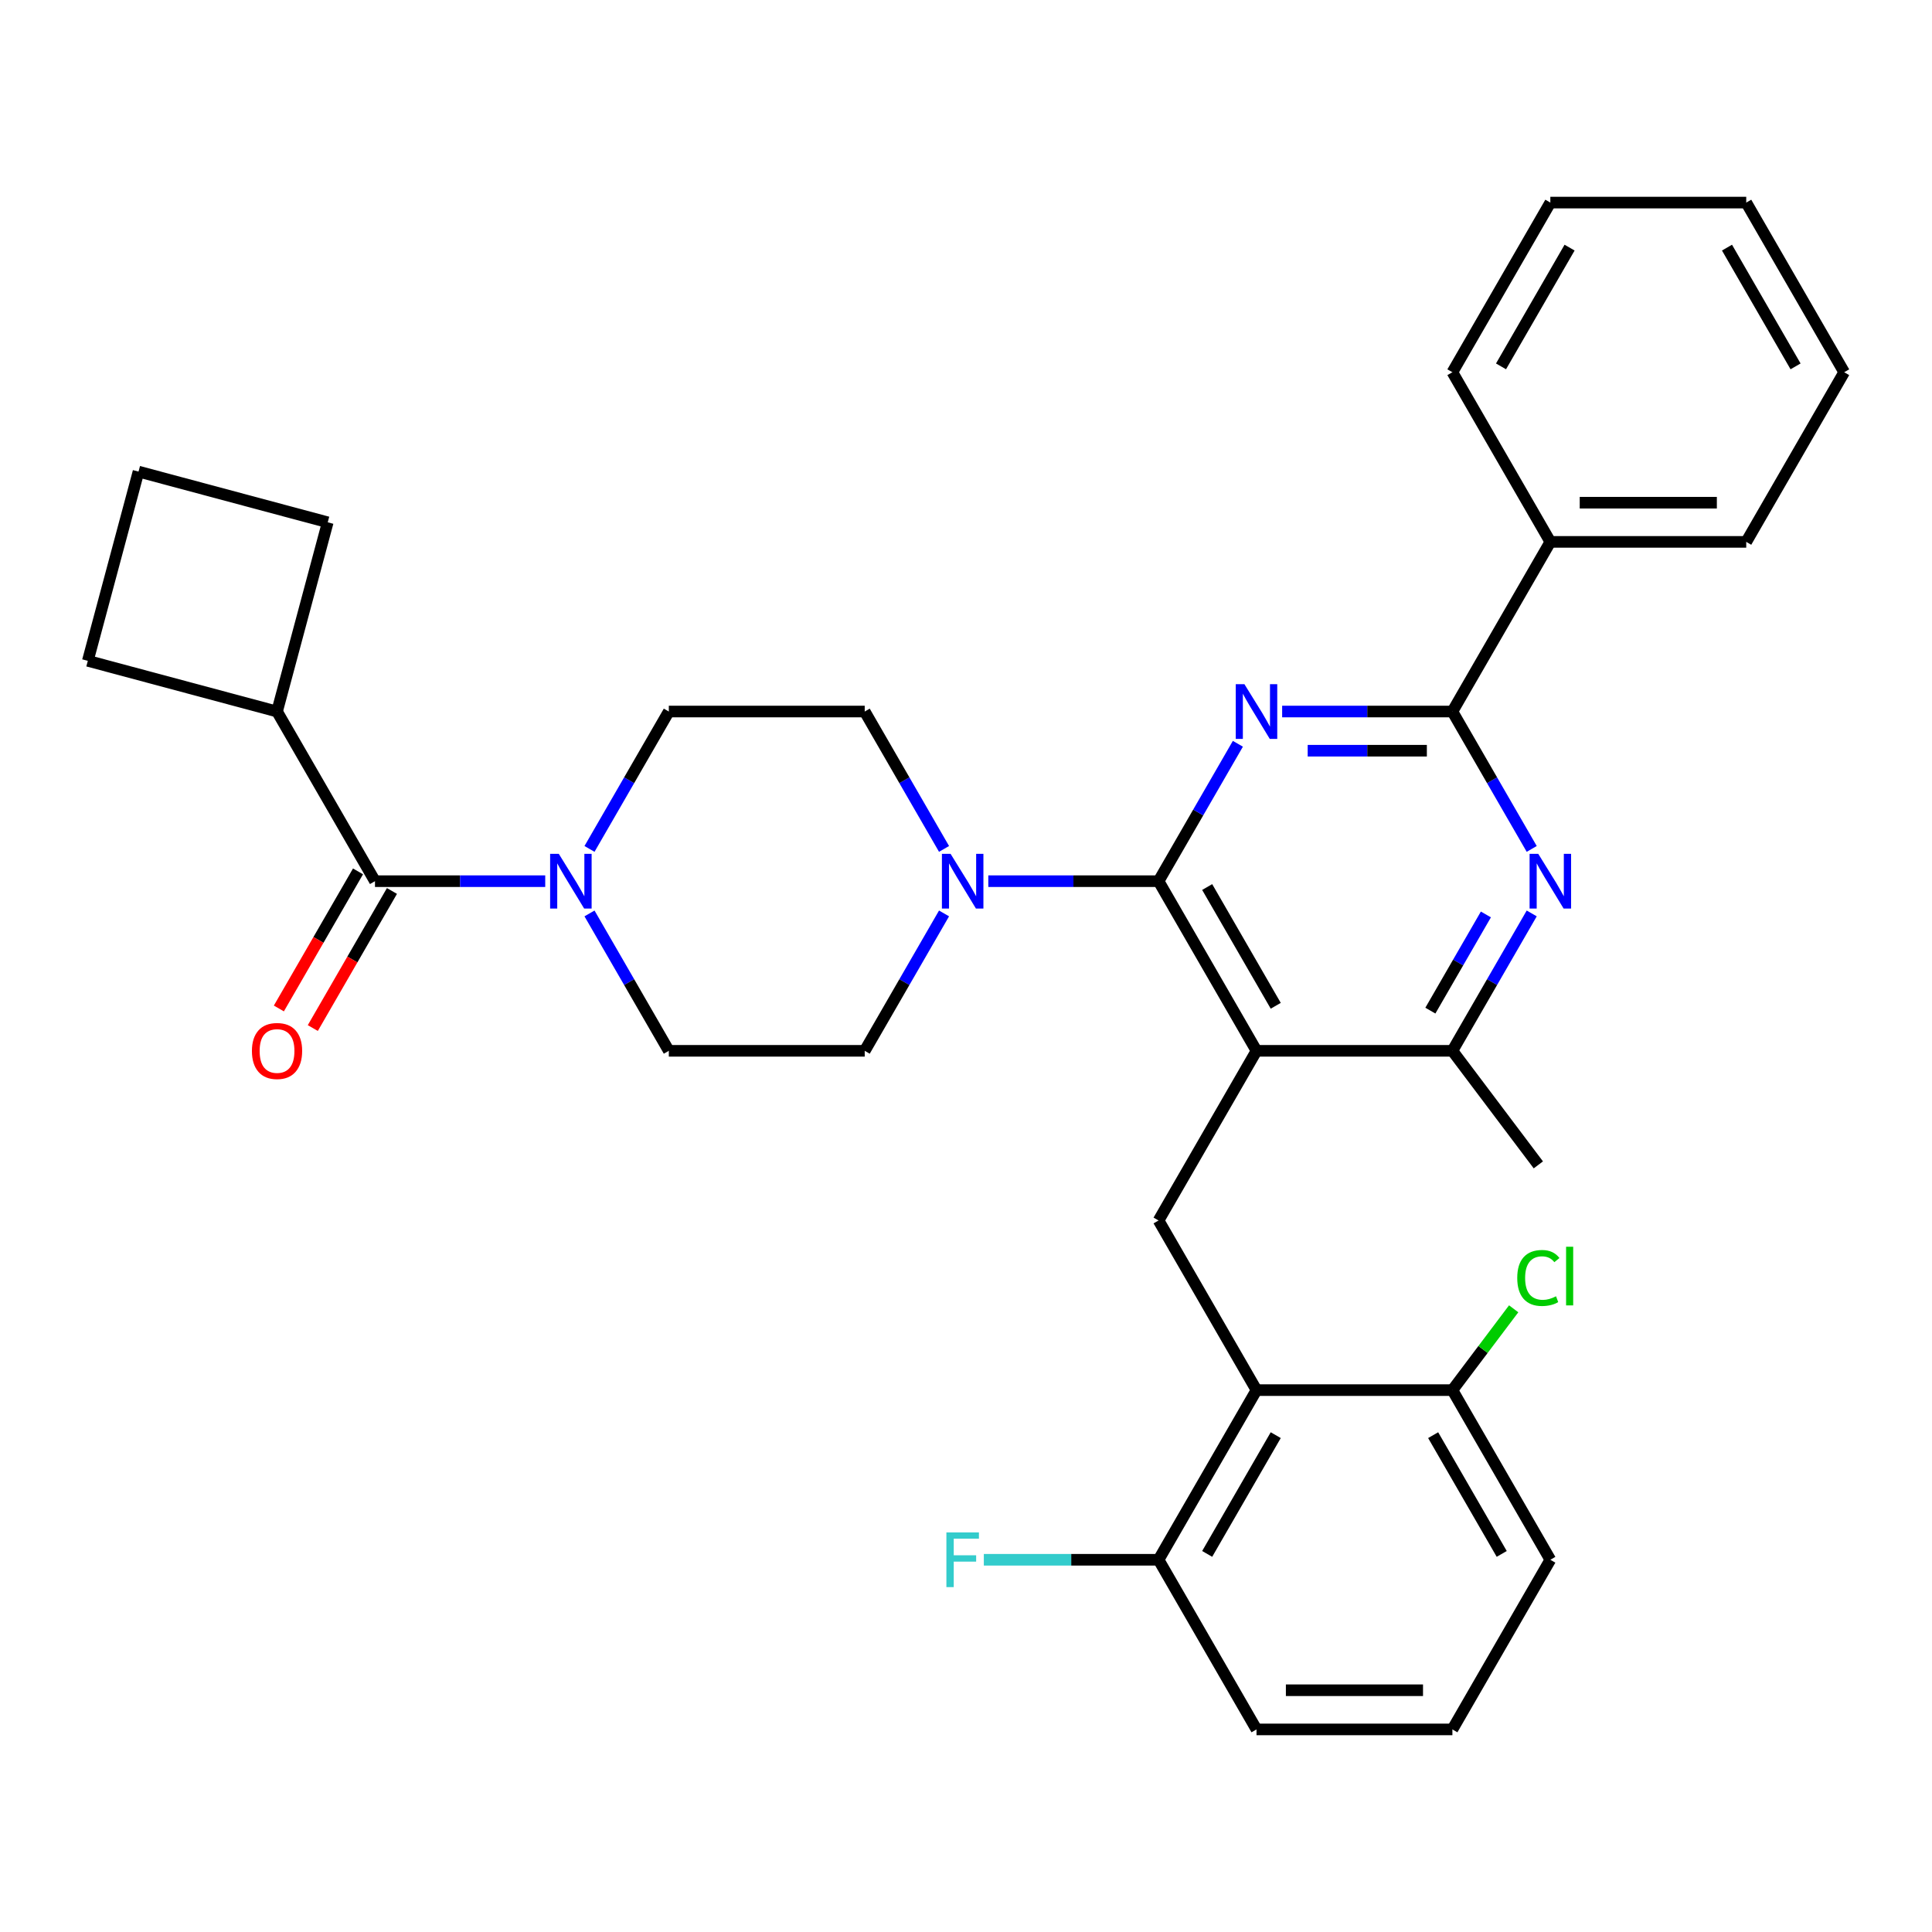 <?xml version='1.0' encoding='iso-8859-1'?>
<svg version='1.1' baseProfile='full'
              xmlns='http://www.w3.org/2000/svg'
                      xmlns:rdkit='http://www.rdkit.org/xml'
                      xmlns:xlink='http://www.w3.org/1999/xlink'
                  xml:space='preserve'
width='1000px' height='1000px' viewBox='0 0 1000 1000'>
<!-- END OF HEADER -->
<rect style='opacity:1.0;fill:#FFFFFF;stroke:none' width='1000' height='1000' x='0' y='0'> </rect>
<path class='bond-0' d='M 185.31,451.025 L 164.827,486.503' style='fill:none;fill-rule:evenodd;stroke:#000000;stroke-width:6px;stroke-linecap:butt;stroke-linejoin:miter;stroke-opacity:1' />
<path class='bond-0' d='M 164.827,486.503 L 144.344,521.98' style='fill:none;fill-rule:evenodd;stroke:#FF0000;stroke-width:6px;stroke-linecap:butt;stroke-linejoin:miter;stroke-opacity:1' />
<path class='bond-0' d='M 202.872,461.165 L 182.389,496.642' style='fill:none;fill-rule:evenodd;stroke:#000000;stroke-width:6px;stroke-linecap:butt;stroke-linejoin:miter;stroke-opacity:1' />
<path class='bond-0' d='M 182.389,496.642 L 161.906,532.12' style='fill:none;fill-rule:evenodd;stroke:#FF0000;stroke-width:6px;stroke-linecap:butt;stroke-linejoin:miter;stroke-opacity:1' />
<path class='bond-1' d='M 194.091,456.095 L 143.394,368.285' style='fill:none;fill-rule:evenodd;stroke:#000000;stroke-width:6px;stroke-linecap:butt;stroke-linejoin:miter;stroke-opacity:1' />
<path class='bond-2' d='M 194.091,456.095 L 238.15,456.095' style='fill:none;fill-rule:evenodd;stroke:#000000;stroke-width:6px;stroke-linecap:butt;stroke-linejoin:miter;stroke-opacity:1' />
<path class='bond-2' d='M 238.15,456.095 L 282.21,456.095' style='fill:none;fill-rule:evenodd;stroke:#0000FF;stroke-width:6px;stroke-linecap:butt;stroke-linejoin:miter;stroke-opacity:1' />
<path class='bond-3' d='M 305.123,439.4 L 325.652,403.843' style='fill:none;fill-rule:evenodd;stroke:#0000FF;stroke-width:6px;stroke-linecap:butt;stroke-linejoin:miter;stroke-opacity:1' />
<path class='bond-3' d='M 325.652,403.843 L 346.182,368.285' style='fill:none;fill-rule:evenodd;stroke:#000000;stroke-width:6px;stroke-linecap:butt;stroke-linejoin:miter;stroke-opacity:1' />
<path class='bond-4' d='M 305.123,472.79 L 325.652,508.347' style='fill:none;fill-rule:evenodd;stroke:#0000FF;stroke-width:6px;stroke-linecap:butt;stroke-linejoin:miter;stroke-opacity:1' />
<path class='bond-4' d='M 325.652,508.347 L 346.182,543.905' style='fill:none;fill-rule:evenodd;stroke:#000000;stroke-width:6px;stroke-linecap:butt;stroke-linejoin:miter;stroke-opacity:1' />
<path class='bond-5' d='M 143.394,368.285 L 45.455,342.043' style='fill:none;fill-rule:evenodd;stroke:#000000;stroke-width:6px;stroke-linecap:butt;stroke-linejoin:miter;stroke-opacity:1' />
<path class='bond-6' d='M 143.394,368.285 L 169.636,270.346' style='fill:none;fill-rule:evenodd;stroke:#000000;stroke-width:6px;stroke-linecap:butt;stroke-linejoin:miter;stroke-opacity:1' />
<path class='bond-7' d='M 599.667,631.715 L 650.364,719.524' style='fill:none;fill-rule:evenodd;stroke:#000000;stroke-width:6px;stroke-linecap:butt;stroke-linejoin:miter;stroke-opacity:1' />
<path class='bond-8' d='M 599.667,631.715 L 650.364,543.905' style='fill:none;fill-rule:evenodd;stroke:#000000;stroke-width:6px;stroke-linecap:butt;stroke-linejoin:miter;stroke-opacity:1' />
<path class='bond-9' d='M 650.364,543.905 L 751.757,543.905' style='fill:none;fill-rule:evenodd;stroke:#000000;stroke-width:6px;stroke-linecap:butt;stroke-linejoin:miter;stroke-opacity:1' />
<path class='bond-10' d='M 650.364,543.905 L 599.667,456.095' style='fill:none;fill-rule:evenodd;stroke:#000000;stroke-width:6px;stroke-linecap:butt;stroke-linejoin:miter;stroke-opacity:1' />
<path class='bond-10' d='M 660.321,520.594 L 624.833,459.127' style='fill:none;fill-rule:evenodd;stroke:#000000;stroke-width:6px;stroke-linecap:butt;stroke-linejoin:miter;stroke-opacity:1' />
<path class='bond-11' d='M 792.816,472.79 L 772.287,508.347' style='fill:none;fill-rule:evenodd;stroke:#0000FF;stroke-width:6px;stroke-linecap:butt;stroke-linejoin:miter;stroke-opacity:1' />
<path class='bond-11' d='M 772.287,508.347 L 751.757,543.905' style='fill:none;fill-rule:evenodd;stroke:#000000;stroke-width:6px;stroke-linecap:butt;stroke-linejoin:miter;stroke-opacity:1' />
<path class='bond-11' d='M 769.095,473.318 L 754.725,498.208' style='fill:none;fill-rule:evenodd;stroke:#0000FF;stroke-width:6px;stroke-linecap:butt;stroke-linejoin:miter;stroke-opacity:1' />
<path class='bond-11' d='M 754.725,498.208 L 740.354,523.098' style='fill:none;fill-rule:evenodd;stroke:#000000;stroke-width:6px;stroke-linecap:butt;stroke-linejoin:miter;stroke-opacity:1' />
<path class='bond-12' d='M 792.816,439.4 L 772.287,403.843' style='fill:none;fill-rule:evenodd;stroke:#0000FF;stroke-width:6px;stroke-linecap:butt;stroke-linejoin:miter;stroke-opacity:1' />
<path class='bond-12' d='M 772.287,403.843 L 751.757,368.285' style='fill:none;fill-rule:evenodd;stroke:#000000;stroke-width:6px;stroke-linecap:butt;stroke-linejoin:miter;stroke-opacity:1' />
<path class='bond-13' d='M 751.757,543.905 L 796.243,602.936' style='fill:none;fill-rule:evenodd;stroke:#000000;stroke-width:6px;stroke-linecap:butt;stroke-linejoin:miter;stroke-opacity:1' />
<path class='bond-14' d='M 599.667,456.095 L 620.196,420.538' style='fill:none;fill-rule:evenodd;stroke:#000000;stroke-width:6px;stroke-linecap:butt;stroke-linejoin:miter;stroke-opacity:1' />
<path class='bond-14' d='M 620.196,420.538 L 640.725,384.98' style='fill:none;fill-rule:evenodd;stroke:#0000FF;stroke-width:6px;stroke-linecap:butt;stroke-linejoin:miter;stroke-opacity:1' />
<path class='bond-15' d='M 599.667,456.095 L 555.607,456.095' style='fill:none;fill-rule:evenodd;stroke:#000000;stroke-width:6px;stroke-linecap:butt;stroke-linejoin:miter;stroke-opacity:1' />
<path class='bond-15' d='M 555.607,456.095 L 511.547,456.095' style='fill:none;fill-rule:evenodd;stroke:#0000FF;stroke-width:6px;stroke-linecap:butt;stroke-linejoin:miter;stroke-opacity:1' />
<path class='bond-16' d='M 663.638,368.285 L 707.698,368.285' style='fill:none;fill-rule:evenodd;stroke:#0000FF;stroke-width:6px;stroke-linecap:butt;stroke-linejoin:miter;stroke-opacity:1' />
<path class='bond-16' d='M 707.698,368.285 L 751.757,368.285' style='fill:none;fill-rule:evenodd;stroke:#000000;stroke-width:6px;stroke-linecap:butt;stroke-linejoin:miter;stroke-opacity:1' />
<path class='bond-16' d='M 676.856,388.564 L 707.698,388.564' style='fill:none;fill-rule:evenodd;stroke:#0000FF;stroke-width:6px;stroke-linecap:butt;stroke-linejoin:miter;stroke-opacity:1' />
<path class='bond-16' d='M 707.698,388.564 L 738.54,388.564' style='fill:none;fill-rule:evenodd;stroke:#000000;stroke-width:6px;stroke-linecap:butt;stroke-linejoin:miter;stroke-opacity:1' />
<path class='bond-17' d='M 751.757,368.285 L 802.454,280.476' style='fill:none;fill-rule:evenodd;stroke:#000000;stroke-width:6px;stroke-linecap:butt;stroke-linejoin:miter;stroke-opacity:1' />
<path class='bond-18' d='M 488.634,439.4 L 468.105,403.843' style='fill:none;fill-rule:evenodd;stroke:#0000FF;stroke-width:6px;stroke-linecap:butt;stroke-linejoin:miter;stroke-opacity:1' />
<path class='bond-18' d='M 468.105,403.843 L 447.576,368.285' style='fill:none;fill-rule:evenodd;stroke:#000000;stroke-width:6px;stroke-linecap:butt;stroke-linejoin:miter;stroke-opacity:1' />
<path class='bond-19' d='M 488.634,472.79 L 468.105,508.347' style='fill:none;fill-rule:evenodd;stroke:#0000FF;stroke-width:6px;stroke-linecap:butt;stroke-linejoin:miter;stroke-opacity:1' />
<path class='bond-19' d='M 468.105,508.347 L 447.576,543.905' style='fill:none;fill-rule:evenodd;stroke:#000000;stroke-width:6px;stroke-linecap:butt;stroke-linejoin:miter;stroke-opacity:1' />
<path class='bond-20' d='M 447.576,368.285 L 346.182,368.285' style='fill:none;fill-rule:evenodd;stroke:#000000;stroke-width:6px;stroke-linecap:butt;stroke-linejoin:miter;stroke-opacity:1' />
<path class='bond-21' d='M 346.182,543.905 L 447.576,543.905' style='fill:none;fill-rule:evenodd;stroke:#000000;stroke-width:6px;stroke-linecap:butt;stroke-linejoin:miter;stroke-opacity:1' />
<path class='bond-22' d='M 802.454,280.476 L 903.848,280.476' style='fill:none;fill-rule:evenodd;stroke:#000000;stroke-width:6px;stroke-linecap:butt;stroke-linejoin:miter;stroke-opacity:1' />
<path class='bond-22' d='M 817.664,260.197 L 888.639,260.197' style='fill:none;fill-rule:evenodd;stroke:#000000;stroke-width:6px;stroke-linecap:butt;stroke-linejoin:miter;stroke-opacity:1' />
<path class='bond-23' d='M 802.454,280.476 L 751.757,192.666' style='fill:none;fill-rule:evenodd;stroke:#000000;stroke-width:6px;stroke-linecap:butt;stroke-linejoin:miter;stroke-opacity:1' />
<path class='bond-24' d='M 903.848,280.476 L 954.545,192.666' style='fill:none;fill-rule:evenodd;stroke:#000000;stroke-width:6px;stroke-linecap:butt;stroke-linejoin:miter;stroke-opacity:1' />
<path class='bond-25' d='M 751.757,192.666 L 802.454,104.856' style='fill:none;fill-rule:evenodd;stroke:#000000;stroke-width:6px;stroke-linecap:butt;stroke-linejoin:miter;stroke-opacity:1' />
<path class='bond-25' d='M 776.924,189.634 L 812.412,128.167' style='fill:none;fill-rule:evenodd;stroke:#000000;stroke-width:6px;stroke-linecap:butt;stroke-linejoin:miter;stroke-opacity:1' />
<path class='bond-26' d='M 650.364,895.144 L 751.757,895.144' style='fill:none;fill-rule:evenodd;stroke:#000000;stroke-width:6px;stroke-linecap:butt;stroke-linejoin:miter;stroke-opacity:1' />
<path class='bond-26' d='M 665.573,874.865 L 736.548,874.865' style='fill:none;fill-rule:evenodd;stroke:#000000;stroke-width:6px;stroke-linecap:butt;stroke-linejoin:miter;stroke-opacity:1' />
<path class='bond-27' d='M 650.364,895.144 L 599.667,807.334' style='fill:none;fill-rule:evenodd;stroke:#000000;stroke-width:6px;stroke-linecap:butt;stroke-linejoin:miter;stroke-opacity:1' />
<path class='bond-28' d='M 751.757,895.144 L 802.454,807.334' style='fill:none;fill-rule:evenodd;stroke:#000000;stroke-width:6px;stroke-linecap:butt;stroke-linejoin:miter;stroke-opacity:1' />
<path class='bond-29' d='M 802.454,807.334 L 751.757,719.524' style='fill:none;fill-rule:evenodd;stroke:#000000;stroke-width:6px;stroke-linecap:butt;stroke-linejoin:miter;stroke-opacity:1' />
<path class='bond-29' d='M 777.288,804.302 L 741.8,742.835' style='fill:none;fill-rule:evenodd;stroke:#000000;stroke-width:6px;stroke-linecap:butt;stroke-linejoin:miter;stroke-opacity:1' />
<path class='bond-30' d='M 751.757,719.524 L 650.364,719.524' style='fill:none;fill-rule:evenodd;stroke:#000000;stroke-width:6px;stroke-linecap:butt;stroke-linejoin:miter;stroke-opacity:1' />
<path class='bond-31' d='M 751.757,719.524 L 767.616,698.48' style='fill:none;fill-rule:evenodd;stroke:#000000;stroke-width:6px;stroke-linecap:butt;stroke-linejoin:miter;stroke-opacity:1' />
<path class='bond-31' d='M 767.616,698.48 L 783.475,677.436' style='fill:none;fill-rule:evenodd;stroke:#00CC00;stroke-width:6px;stroke-linecap:butt;stroke-linejoin:miter;stroke-opacity:1' />
<path class='bond-32' d='M 650.364,719.524 L 599.667,807.334' style='fill:none;fill-rule:evenodd;stroke:#000000;stroke-width:6px;stroke-linecap:butt;stroke-linejoin:miter;stroke-opacity:1' />
<path class='bond-32' d='M 660.321,742.835 L 624.833,804.302' style='fill:none;fill-rule:evenodd;stroke:#000000;stroke-width:6px;stroke-linecap:butt;stroke-linejoin:miter;stroke-opacity:1' />
<path class='bond-33' d='M 599.667,807.334 L 554.447,807.334' style='fill:none;fill-rule:evenodd;stroke:#000000;stroke-width:6px;stroke-linecap:butt;stroke-linejoin:miter;stroke-opacity:1' />
<path class='bond-33' d='M 554.447,807.334 L 509.227,807.334' style='fill:none;fill-rule:evenodd;stroke:#33CCCC;stroke-width:6px;stroke-linecap:butt;stroke-linejoin:miter;stroke-opacity:1' />
<path class='bond-34' d='M 954.545,192.666 L 903.848,104.856' style='fill:none;fill-rule:evenodd;stroke:#000000;stroke-width:6px;stroke-linecap:butt;stroke-linejoin:miter;stroke-opacity:1' />
<path class='bond-34' d='M 929.379,189.634 L 893.891,128.167' style='fill:none;fill-rule:evenodd;stroke:#000000;stroke-width:6px;stroke-linecap:butt;stroke-linejoin:miter;stroke-opacity:1' />
<path class='bond-35' d='M 802.454,104.856 L 903.848,104.856' style='fill:none;fill-rule:evenodd;stroke:#000000;stroke-width:6px;stroke-linecap:butt;stroke-linejoin:miter;stroke-opacity:1' />
<path class='bond-36' d='M 71.697,244.104 L 169.636,270.346' style='fill:none;fill-rule:evenodd;stroke:#000000;stroke-width:6px;stroke-linecap:butt;stroke-linejoin:miter;stroke-opacity:1' />
<path class='bond-37' d='M 71.697,244.104 L 45.455,342.043' style='fill:none;fill-rule:evenodd;stroke:#000000;stroke-width:6px;stroke-linecap:butt;stroke-linejoin:miter;stroke-opacity:1' />
<path  class='atom-1' d='M 289.225 441.935
L 298.505 456.935
Q 299.425 458.415, 300.905 461.095
Q 302.385 463.775, 302.465 463.935
L 302.465 441.935
L 306.225 441.935
L 306.225 470.255
L 302.345 470.255
L 292.385 453.855
Q 291.225 451.935, 289.985 449.735
Q 288.785 447.535, 288.425 446.855
L 288.425 470.255
L 284.745 470.255
L 284.745 441.935
L 289.225 441.935
' fill='#0000FF'/>
<path  class='atom-2' d='M 130.394 543.985
Q 130.394 537.185, 133.754 533.385
Q 137.114 529.585, 143.394 529.585
Q 149.674 529.585, 153.034 533.385
Q 156.394 537.185, 156.394 543.985
Q 156.394 550.865, 152.994 554.785
Q 149.594 558.665, 143.394 558.665
Q 137.154 558.665, 133.754 554.785
Q 130.394 550.905, 130.394 543.985
M 143.394 555.465
Q 147.714 555.465, 150.034 552.585
Q 152.394 549.665, 152.394 543.985
Q 152.394 538.425, 150.034 535.625
Q 147.714 532.785, 143.394 532.785
Q 139.074 532.785, 136.714 535.585
Q 134.394 538.385, 134.394 543.985
Q 134.394 549.705, 136.714 552.585
Q 139.074 555.465, 143.394 555.465
' fill='#FF0000'/>
<path  class='atom-6' d='M 796.194 441.935
L 805.474 456.935
Q 806.394 458.415, 807.874 461.095
Q 809.354 463.775, 809.434 463.935
L 809.434 441.935
L 813.194 441.935
L 813.194 470.255
L 809.314 470.255
L 799.354 453.855
Q 798.194 451.935, 796.954 449.735
Q 795.754 447.535, 795.394 446.855
L 795.394 470.255
L 791.714 470.255
L 791.714 441.935
L 796.194 441.935
' fill='#0000FF'/>
<path  class='atom-9' d='M 644.104 354.125
L 653.384 369.125
Q 654.304 370.605, 655.784 373.285
Q 657.264 375.965, 657.344 376.125
L 657.344 354.125
L 661.104 354.125
L 661.104 382.445
L 657.224 382.445
L 647.264 366.045
Q 646.104 364.125, 644.864 361.925
Q 643.664 359.725, 643.304 359.045
L 643.304 382.445
L 639.624 382.445
L 639.624 354.125
L 644.104 354.125
' fill='#0000FF'/>
<path  class='atom-11' d='M 492.013 441.935
L 501.293 456.935
Q 502.213 458.415, 503.693 461.095
Q 505.173 463.775, 505.253 463.935
L 505.253 441.935
L 509.013 441.935
L 509.013 470.255
L 505.133 470.255
L 495.173 453.855
Q 494.013 451.935, 492.773 449.735
Q 491.573 447.535, 491.213 446.855
L 491.213 470.255
L 487.533 470.255
L 487.533 441.935
L 492.013 441.935
' fill='#0000FF'/>
<path  class='atom-26' d='M 489.853 793.174
L 506.693 793.174
L 506.693 796.414
L 493.653 796.414
L 493.653 805.014
L 505.253 805.014
L 505.253 808.294
L 493.653 808.294
L 493.653 821.494
L 489.853 821.494
L 489.853 793.174
' fill='#33CCCC'/>
<path  class='atom-27' d='M 785.323 661.473
Q 785.323 654.433, 788.603 650.753
Q 791.923 647.033, 798.203 647.033
Q 804.043 647.033, 807.163 651.153
L 804.523 653.313
Q 802.243 650.313, 798.203 650.313
Q 793.923 650.313, 791.643 653.193
Q 789.403 656.033, 789.403 661.473
Q 789.403 667.073, 791.723 669.953
Q 794.083 672.833, 798.643 672.833
Q 801.763 672.833, 805.403 670.953
L 806.523 673.953
Q 805.043 674.913, 802.803 675.473
Q 800.563 676.033, 798.083 676.033
Q 791.923 676.033, 788.603 672.273
Q 785.323 668.513, 785.323 661.473
' fill='#00CC00'/>
<path  class='atom-27' d='M 810.603 645.313
L 814.283 645.313
L 814.283 675.673
L 810.603 675.673
L 810.603 645.313
' fill='#00CC00'/>
</svg>
